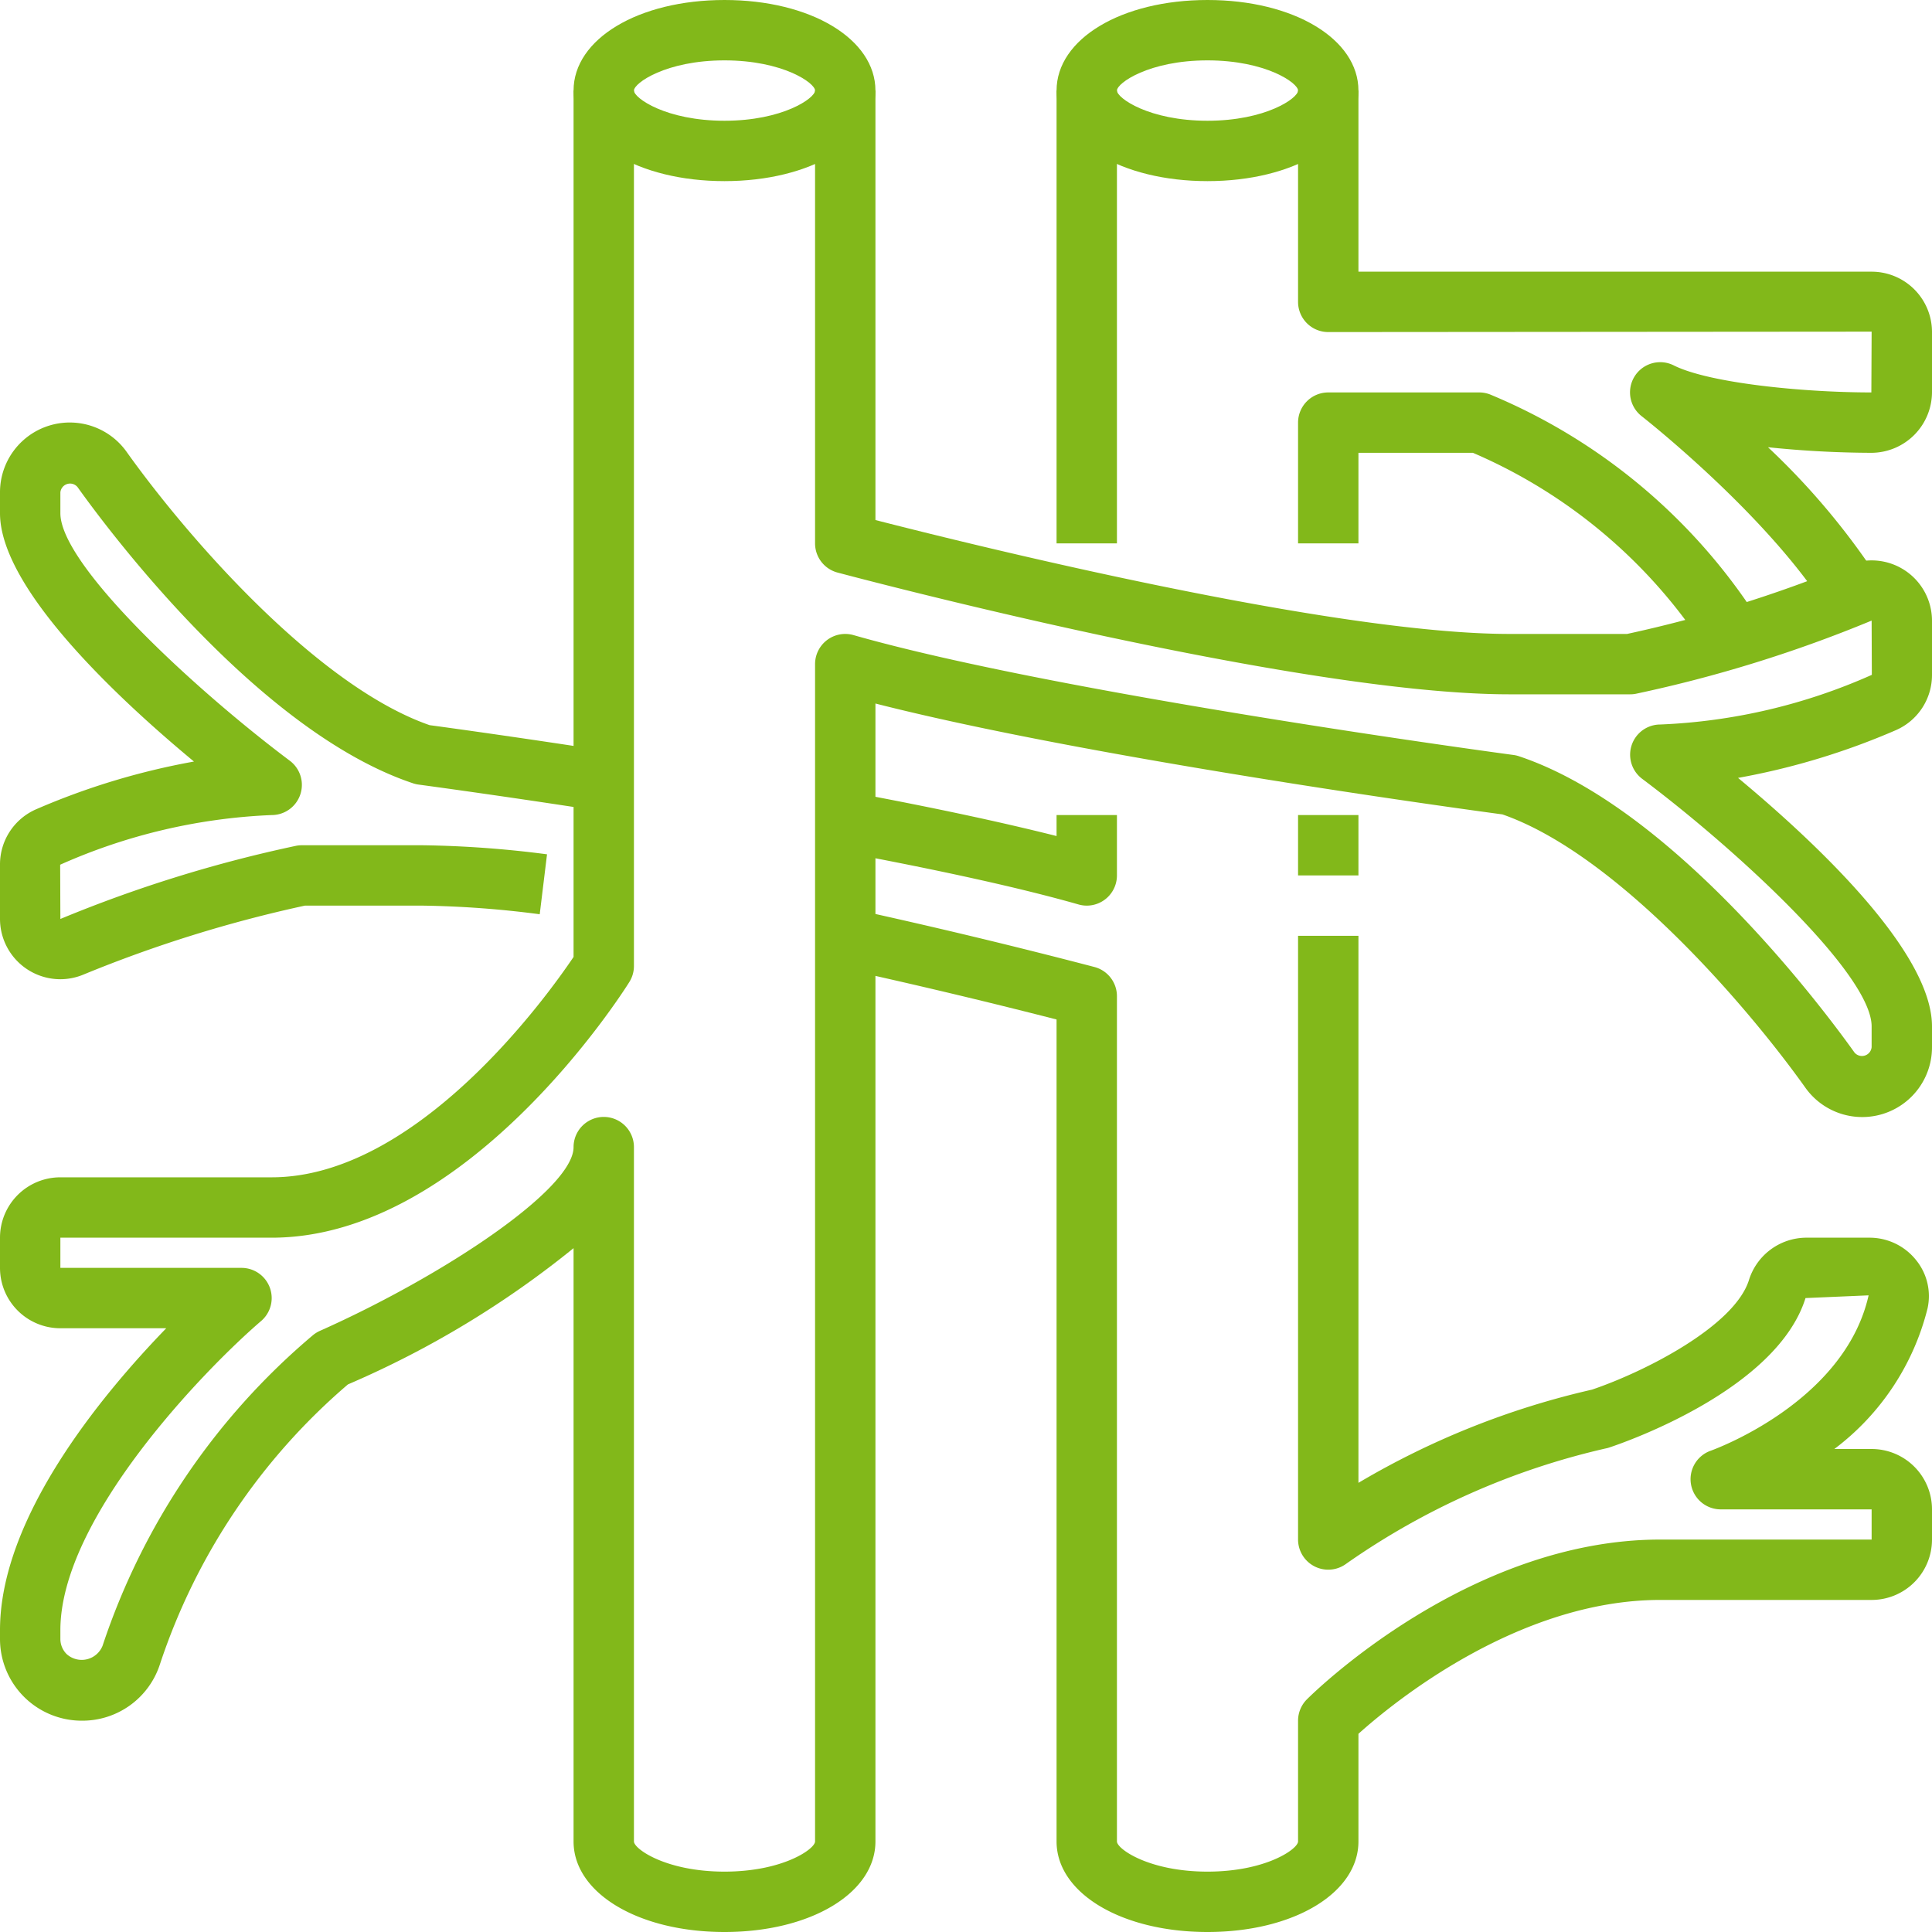 <svg xmlns="http://www.w3.org/2000/svg" xmlns:xlink="http://www.w3.org/1999/xlink" xmlns:svgjs="http://svgjs.com/svgjs" width="512" height="512" x="0" y="0" viewBox="0 0 64 64" style="enable-background:new 0 0 512 512" xml:space="preserve" class=""><g><g data-name="14-Vein and artory"><path d="M24 6c-2.851 0-5-1.29-5-3s2.149-3 5-3 5 1.29 5 3-2.149 3-5 3Zm0-4c-1.936 0-3 .751-3 1s1.064 1 3 1 3-.751 3-1-1.064-1-3-1ZM40 6c-2.851 0-5-1.29-5-3s2.149-3 5-3 5 1.29 5 3-2.149 3-5 3Zm0-4c-1.936 0-3 .751-3 1s1.064 1 3 1 3-.751 3-1-1.064-1-3-1Z" fill="#82b81a" data-original="#000000" opacity="1" class=""></path><path d="M24 64c-2.851 0-5-1.29-5-3V41.347a31.729 31.729 0 0 1-7.474 4.513A20.792 20.792 0 0 0 5.3 55.125 2.7 2.7 0 0 1 2.725 57 2.708 2.708 0 0 1 0 54.293V54c0-3.708 3.327-7.75 5.507-10H2a2 2 0 0 1-2-2v-1a2 2 0 0 1 2-2h7c4.83 0 9.146-6.031 10-7.3V3h2v29a1 1 0 0 1-.152.53C20.632 32.876 15.48 41 9 41H2v1h6a1 1 0 0 1 .651 1.759C6.8 45.348 2 50.283 2 54v.293a.707.707 0 0 0 .207.5.744.744 0 0 0 1.193-.281 22.861 22.861 0 0 1 6.979-10.293 1.041 1.041 0 0 1 .219-.133C14.653 42.28 19 39.4 19 38a1 1 0 0 1 2 0v23c0 .249 1.064 1 3 1s3-.751 3-1V22a1 1 0 0 1 1.275-.961c6.849 1.957 21.708 3.95 21.857 3.97a.962.962 0 0 1 .184.042c5.146 1.716 10.161 8.474 11.114 9.812a.322.322 0 0 0 .57-.175V34c0-1.722-4.444-5.832-7.6-8.2A1 1 0 0 1 55 24a19.1 19.1 0 0 0 7.007-1.645L62 20.558a44.47 44.47 0 0 1-7.8 2.422.925.925 0 0 1-.2.02h-4c-7.05 0-21.64-3.869-22.258-4.034A1 1 0 0 1 27 18V3h2v14.227C32.1 18.022 44.088 21 50 21h3.9a43.5 43.5 0 0 0 7.316-2.276A2 2 0 0 1 64 20.558v1.8a1.992 1.992 0 0 1-1.2 1.831 23.661 23.661 0 0 1-5.225 1.58C60.14 27.9 64 31.526 64 34v.688a2.311 2.311 0 0 1-4.2 1.336c-1.965-2.757-6.272-7.739-10.031-9.046C48.437 26.8 36.1 25.115 29 23.305V61c0 1.71-2.149 3-5 3Z" fill="#82b81a" data-original="#000000" opacity="1" class=""></path><path d="M35 3h2v15h-2zM36 30a.986.986 0 0 1-.274-.039c-1.886-.538-4.547-1.128-7.909-1.754l.366-1.966c2.732.508 5.017 1 6.817 1.454V27h2v2a1 1 0 0 1-1 1ZM2 32.438a2 2 0 0 1-2-2v-1.8a1.992 1.992 0 0 1 1.2-1.831 23.661 23.661 0 0 1 5.225-1.58C3.86 23.1 0 19.474 0 17v-.688a2.311 2.311 0 0 1 4.2-1.336c1.965 2.757 6.272 7.739 10.032 9.046.5.067 2.842.387 5.923.864l-.306 1.976c-3.453-.534-5.974-.87-5.979-.871a.962.962 0 0 1-.184-.042C8.538 24.233 3.523 17.475 2.57 16.137a.322.322 0 0 0-.57.175V17c0 1.722 4.444 5.832 7.6 8.2A1 1 0 0 1 9 27a19.1 19.1 0 0 0-7.007 1.645L2 30.442a44.47 44.47 0 0 1 7.8-2.422.925.925 0 0 1 .2-.02h4a35.226 35.226 0 0 1 4.121.3l-.242 1.986A33.141 33.141 0 0 0 14 30h-3.9a43.5 43.5 0 0 0-7.316 2.276 2 2 0 0 1-.784.162ZM40 64c-2.851 0-5-1.29-5-3V33.772a210.06 210.06 0 0 0-7.213-1.713l.427-1.955a203.21 203.21 0 0 1 8.044 1.93A1 1 0 0 1 37 33v28c0 .249 1.064 1 3 1s3-.751 3-1v-4a1 1 0 0 1 .293-.707C43.509 56.077 48.659 51 55 51h7v-1h-5a1 1 0 0 1-.325-1.945c.042-.016 4.424-1.578 5.225-5.145l-2.09.09c-.945 3.022-5.929 4.761-6.494 4.948a.722.722 0 0 1-.119.032 24.426 24.426 0 0 0-8.6 3.82A1 1 0 0 1 43 51V31h2v18.121a26.914 26.914 0 0 1 7.738-3.088c1.771-.6 4.7-2.1 5.193-3.613A2 2 0 0 1 59.81 41h2.118a1.971 1.971 0 0 1 1.547.745 1.89 1.89 0 0 1 .377 1.6A8.361 8.361 0 0 1 60.765 48H62a2 2 0 0 1 2 2v1a2 2 0 0 1-2 2h-7c-4.72 0-8.882 3.43-10 4.435V61c0 1.71-2.149 3-5 3ZM43 27h2v2h-2zM56.521 21.534A17.332 17.332 0 0 0 48.792 15H45v3h-2v-4a1 1 0 0 1 1-1h5a.989.989 0 0 1 .394.081 19.347 19.347 0 0 1 8.816 7.382Z" fill="#82b81a" data-original="#000000" opacity="1" class=""></path><path d="M60.709 20.506c-1.924-3.267-6.28-6.683-6.324-6.717a1 1 0 0 1 1.062-1.684c1.159.58 4.237.894 6.544.895L62 10.986 44 11a1 1 0 0 1-1-1V3h2v6h17a2 2 0 0 1 2 1.986v2A2.015 2.015 0 0 1 61.991 15a33.917 33.917 0 0 1-3.424-.185 24.052 24.052 0 0 1 3.866 4.677Z" fill="#82b81a" data-original="#000000" opacity="1" class=""></path></g></g></svg>